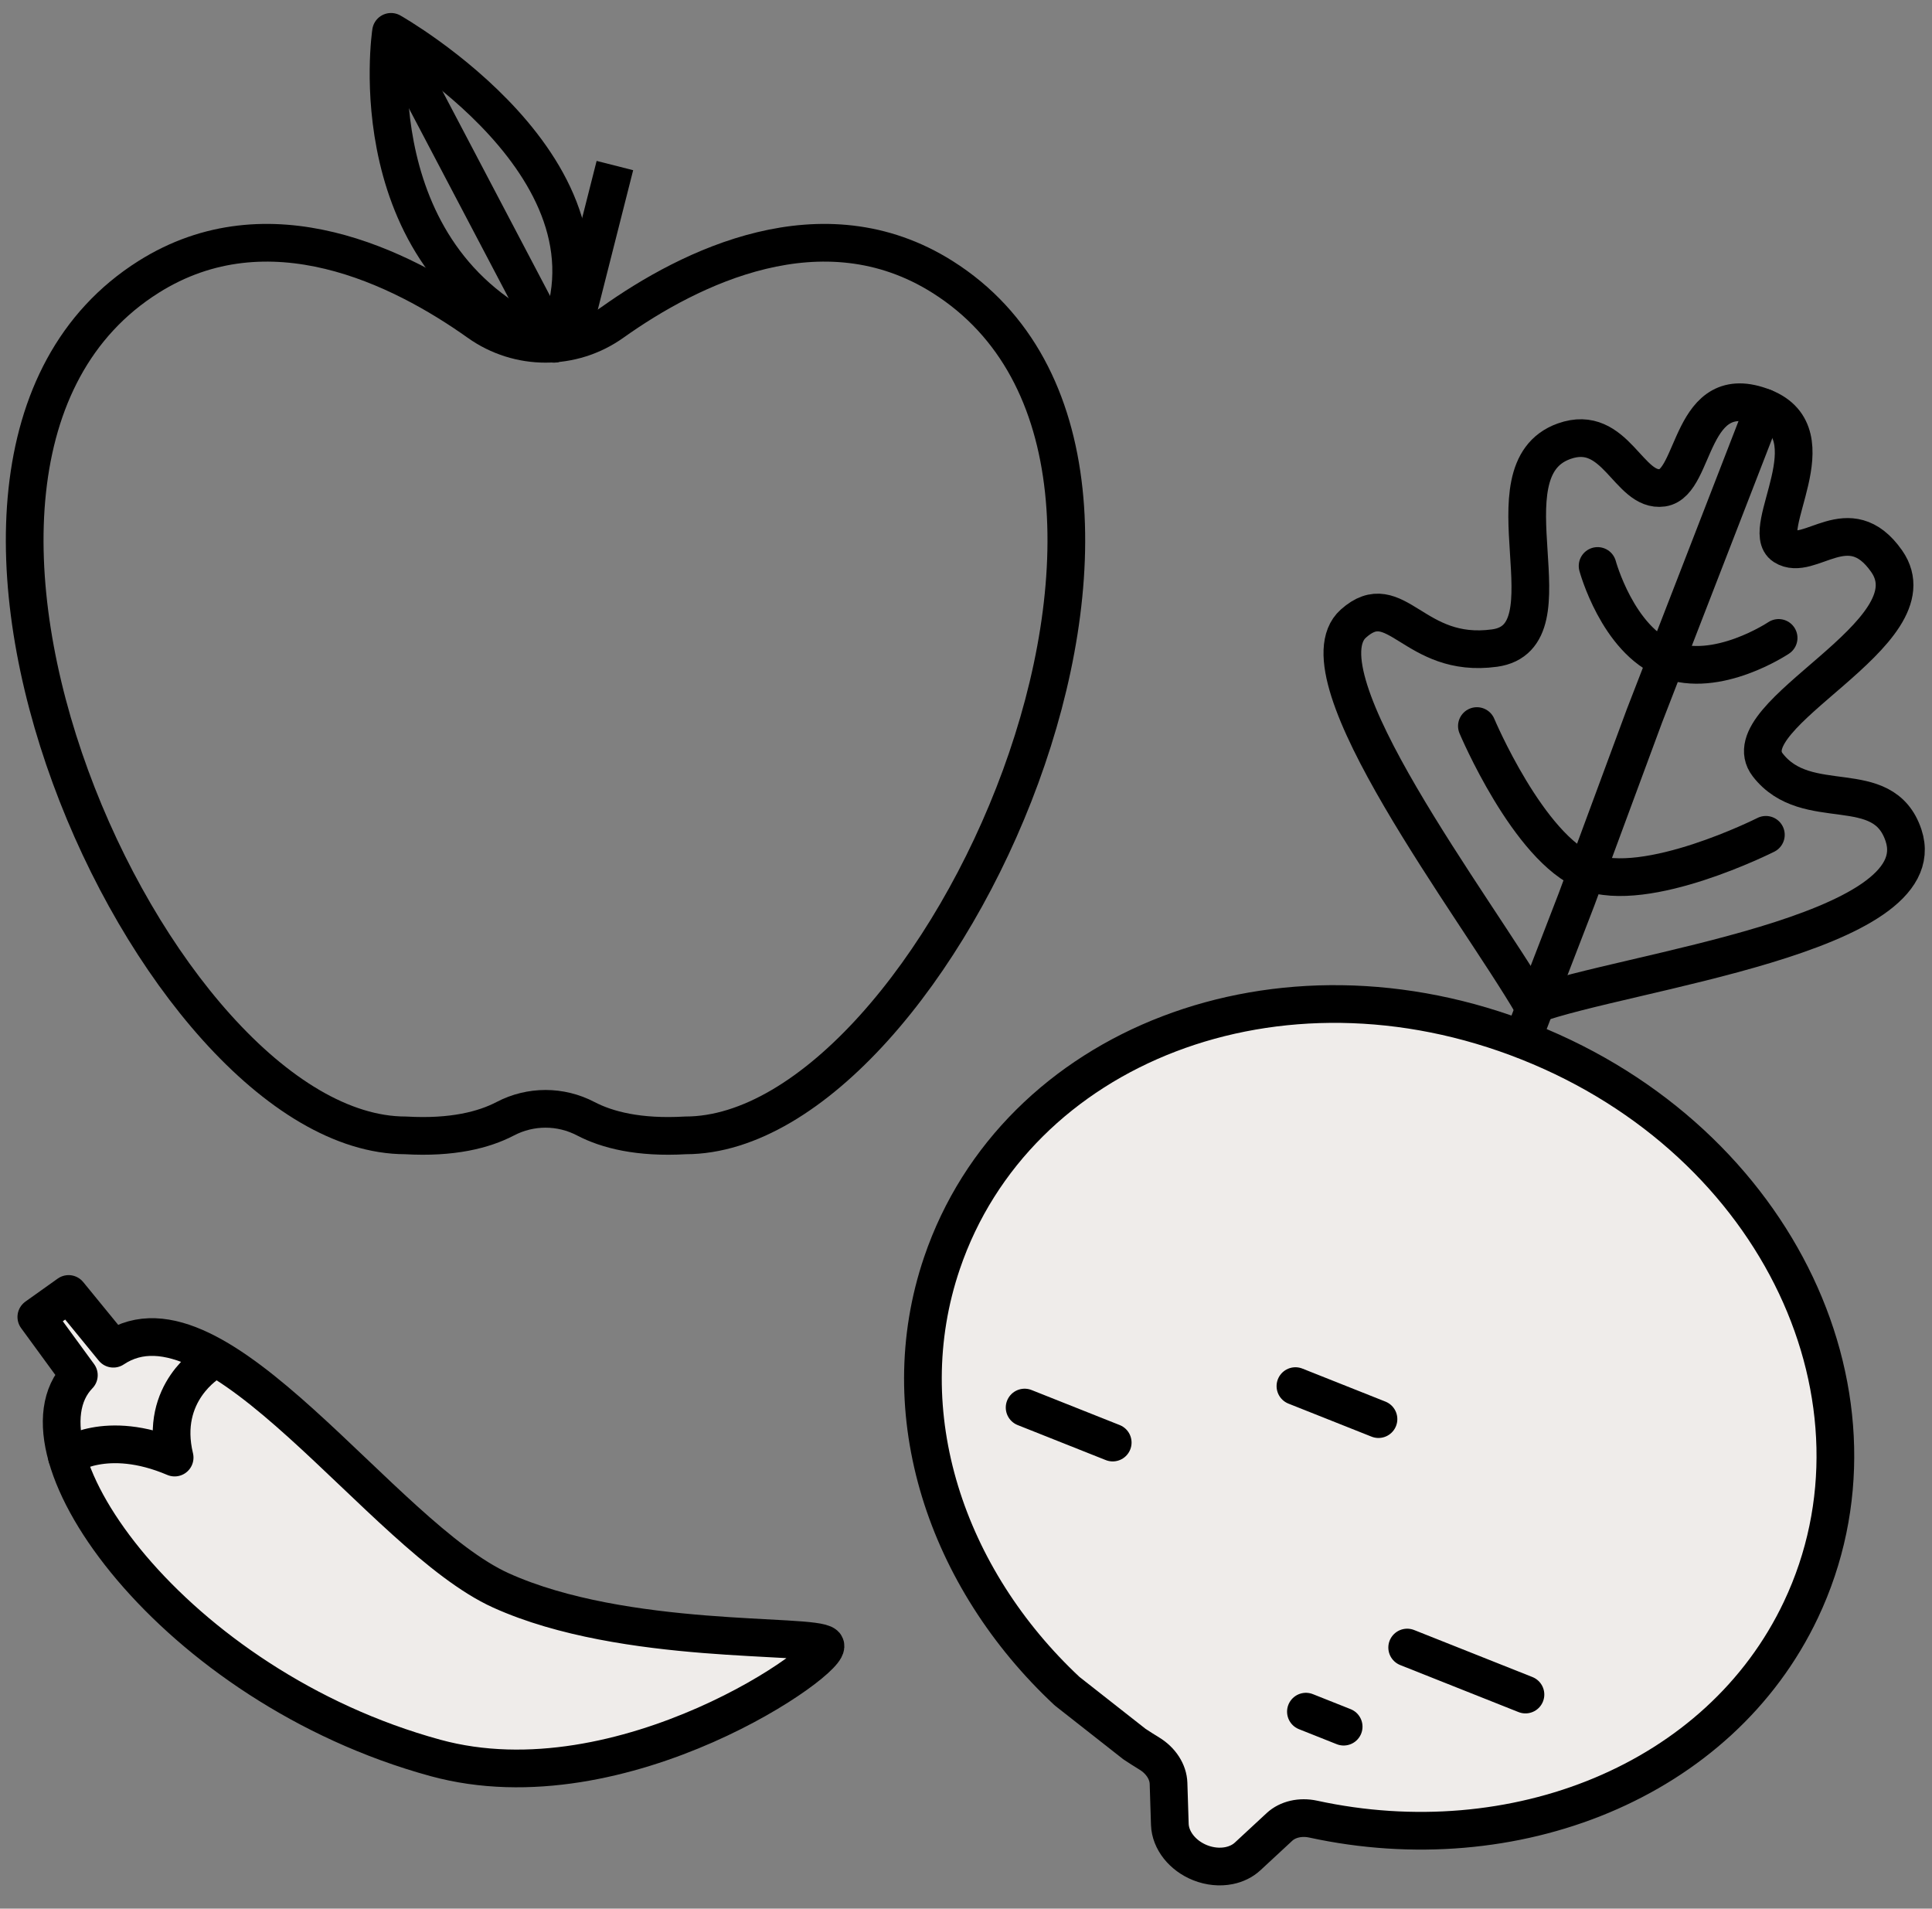 <?xml version="1.0" encoding="UTF-8"?>
<svg width="82px" height="81px" viewBox="0 0 82 81" version="1.1" xmlns="http://www.w3.org/2000/svg" xmlns:xlink="http://www.w3.org/1999/xlink">
    <rect x="0" y="0" width="82" height="81" fill="#808080" stroke="none"/>
    <title>FF9A1520-A9F3-4ED6-A5FF-8A6D70AEC22F</title>
    <g id="Eshop" stroke="none" stroke-width="1" fill="none" fill-rule="evenodd" stroke-linejoin="round">
        <g id="eshop-detailproduktu" transform="translate(-1319, -4905)" stroke="#000000" stroke-width="1.6">
            <g id="ikonky_jimezdrave_2__g" transform="translate(1320, 4906)">
                <g id="ikonky_jimezdrave_2__a">
                    <path d="M39.005,10.754 C33.903,7.536 28.283,10.343 24.994,12.682 C23.292,13.893 21.015,13.893 19.313,12.682 C16.024,10.343 10.404,7.536 5.302,10.754 C-7.361,18.741 5.497,47.184 16.212,47.184 C18.202,47.299 19.545,46.948 20.443,46.479 C21.518,45.917 22.789,45.917 23.864,46.479 C24.762,46.948 26.106,47.299 28.095,47.184 C38.81,47.184 51.668,18.741 39.005,10.754 Z" id="Path" stroke-linecap="round"></path>
                    <path d="M15.596,0.352 C15.596,0.352 14.082,10.241 22.507,13.59 C26.061,6.268 15.596,0.352 15.596,0.352 Z" id="Path" stroke-linecap="round"></path>
                    <line x1="15.727" y1="0.682" x2="22.507" y2="13.582" id="Path" stroke-linecap="round"></line>
                    <line x1="25.098" y1="6.026" x2="23.275" y2="13.215" id="Path"></line>
                </g>
                <g id="ikonky_jimezdrave_2_ch" transform="translate(0, 16)" stroke-linecap="round">
                    <path d="M47.152,57.019 C47.359,57.156 47.568,57.288 47.78,57.418 C48.271,57.717 48.581,58.196 48.596,58.684 L48.651,60.422 C48.673,61.102 49.189,61.754 49.938,62.052 C50.346,62.214 50.777,62.253 51.164,62.175 C51.465,62.114 51.74,61.983 51.954,61.784 L53.305,60.532 C53.653,60.21 54.193,60.084 54.737,60.202 C63.237,62.05 71.98,58.623 75.439,51.312 C79.617,42.483 74.547,31.464 63.87,27.22 C53.251,22.998 42.111,27.402 38.981,36.602 C36.804,43 39.166,49.984 44.29,54.771 L47.152,57.019 Z" id="Path" fill="#EFECEA"></path>
                    <line x1="53.982" y1="41.825" x2="57.507" y2="43.226" id="Path"></line>
                    <line x1="42.488" y1="42.735" x2="46.227" y2="44.221" id="Path"></line>
                    <line x1="58.725" y1="52.92" x2="63.745" y2="54.915" id="Path"></line>
                    <line x1="54.427" y1="55.641" x2="56.029" y2="56.278" id="Path"></line>
                    <path d="M64.052,25.658 C61.647,21.524 54.022,11.624 56.442,9.464 C58.256,7.844 58.997,10.973 62.431,10.504 C65.865,10.036 61.888,2.973 65.384,1.725 C67.581,0.94 68.115,3.912 69.561,3.701 C71.008,3.49 70.686,-0.969 73.869,0.296 C76.751,1.442 73.635,5.487 74.721,6.181 C75.808,6.875 77.474,4.523 79.077,6.819 C81.212,9.879 72.367,13.319 74.029,15.464 C75.692,17.61 78.925,15.841 79.792,18.454 C81.19,22.668 67.989,24.219 64.052,25.658" id="Path"></path>
                    <polyline id="Path" points="63.624 27.098 65.908 21.183 68.796 13.379 73.869 0.296"></polyline>
                    <path d="M61.684,13.813 C61.684,13.813 63.87,19.002 66.372,19.996 C68.874,20.991 73.949,18.429 73.949,18.429" id="Path"></path>
                    <path d="M66.807,7.019 C66.807,7.019 67.656,10.151 69.765,10.989 C71.874,11.827 74.49,10.073 74.49,10.073" id="Path"></path>
                    <path d="M2.347,41.362 L0.542,38.891 L1.912,37.915 L3.811,40.238 L3.811,40.238 C8.2,37.31 15.201,48.21 20.262,50.496 C25.526,52.874 33.483,52.309 34.015,52.804 C34.547,53.299 25.453,59.786 17.479,57.604 C6.375,54.566 -0.758,44.561 2.347,41.362 Z" id="Path" fill="#EFECEA"></path>
                    <path d="M7.898,40.813 C7.898,40.813 5.741,42.082 6.412,44.858 C3.495,43.616 1.84,44.821 1.84,44.821" id="Path"></path>
                </g>
            </g>
        </g>
    </g>
</svg>